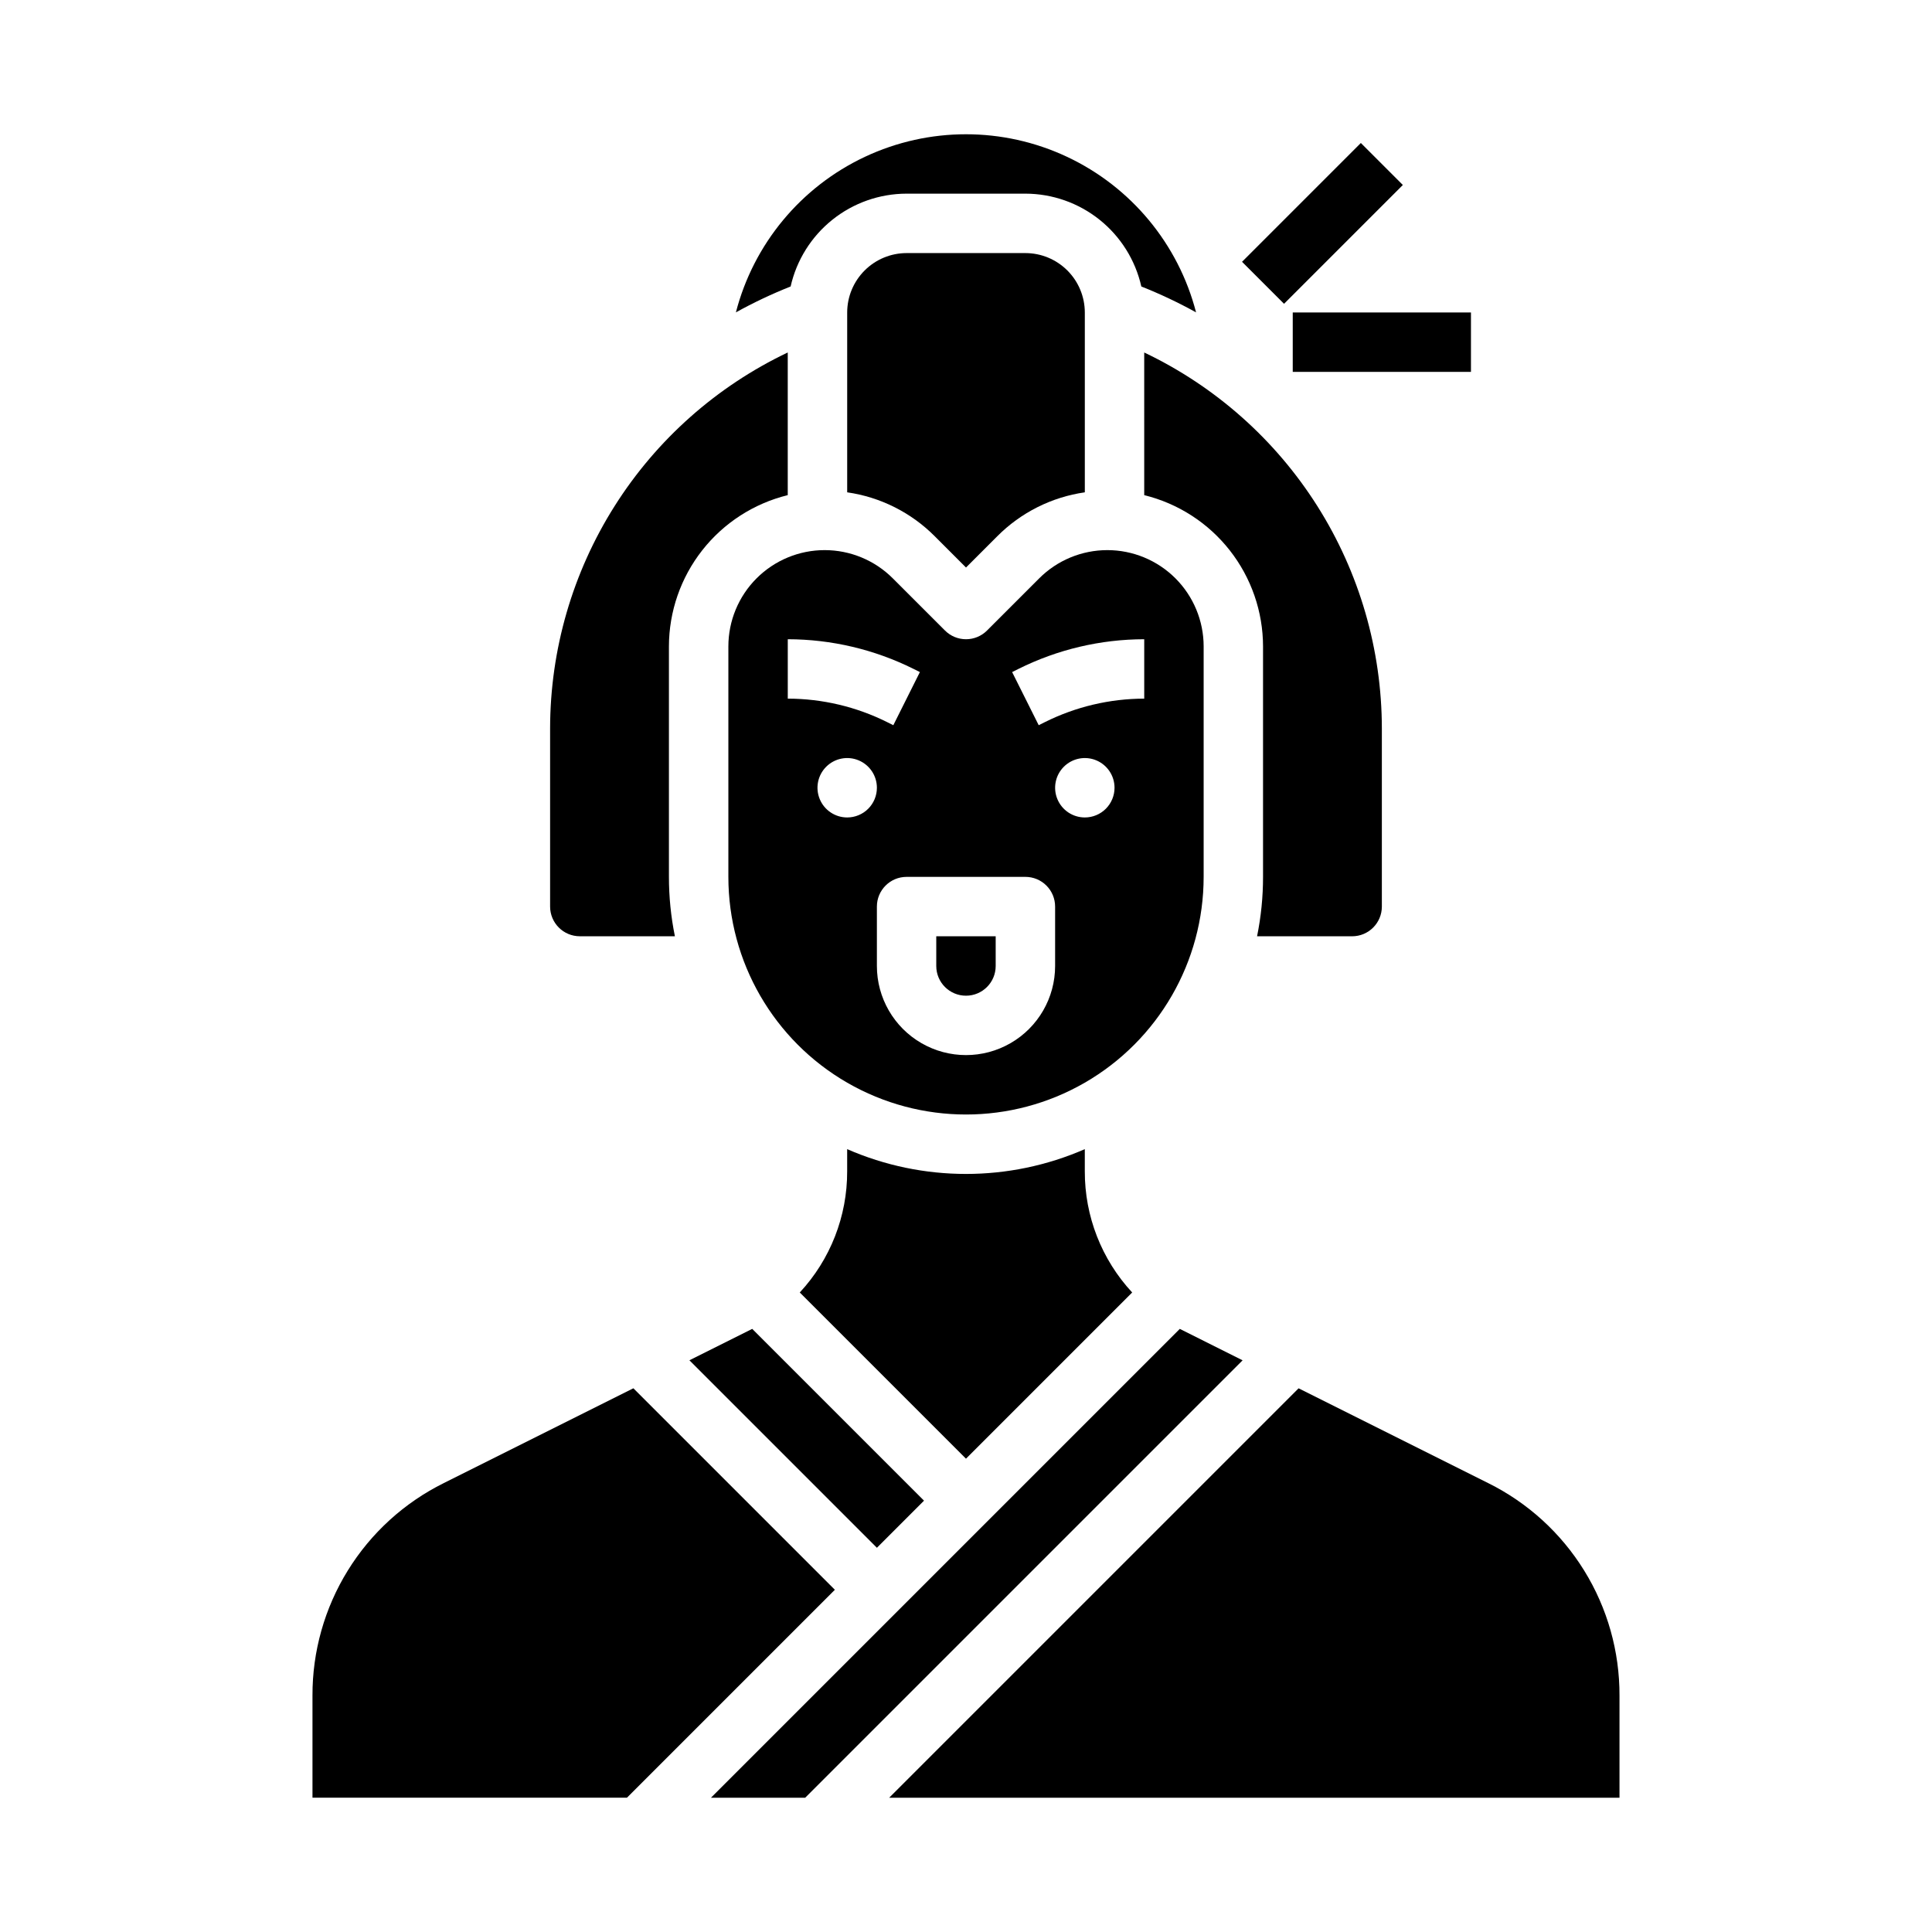 <?xml version="1.0" encoding="UTF-8"?>
<!-- Uploaded to: SVG Repo, www.svgrepo.com, Generator: SVG Repo Mixer Tools -->
<svg fill="#000000" width="800px" height="800px" version="1.1" viewBox="144 144 512 512" xmlns="http://www.w3.org/2000/svg">
 <g>
  <path d="m444.04 486.52c-8.105-8.73-12.594-20.211-12.555-32.125v-5.859c-20.078 8.762-42.902 8.762-62.977 0v5.863-0.004c0.035 11.914-4.453 23.395-12.559 32.125l44.047 44.047z"/>
  <path d="m447.23 275.22c8.977 2.203 16.953 7.348 22.66 14.617 5.707 7.269 8.816 16.238 8.828 25.48v61.066c0.004 5.289-0.527 10.562-1.582 15.742h25.199c4.344-0.004 7.867-3.523 7.871-7.871v-47.23c-0.023-20.855-5.949-41.277-17.094-58.906-11.145-17.629-27.051-31.738-45.883-40.703z"/>
  <path d="m462.98 376.38v-61.066c0-6.769-2.691-13.262-7.477-18.051-4.789-4.785-11.281-7.477-18.051-7.477-6.769 0.004-13.262 2.691-18.051 7.481l-13.836 13.832h0.004c-1.477 1.477-3.481 2.305-5.566 2.305-2.09 0-4.09-0.828-5.566-2.305l-13.836-13.832c-4.785-4.789-11.277-7.477-18.051-7.481-6.769 0-13.262 2.691-18.047 7.477-4.789 4.789-7.477 11.281-7.477 18.051v61.066c0 22.5 12.004 43.289 31.488 54.539s43.488 11.25 62.977 0c19.484-11.25 31.488-32.039 31.488-54.539zm-49.09-55.105h-0.004c10.359-5.164 21.773-7.856 33.348-7.871v15.742c-9.129 0.012-18.133 2.141-26.305 6.211l-1.66 0.832-7.043-14.082zm-61.121 7.871v-15.742c11.574 0.016 22.988 2.707 33.348 7.871l1.664 0.832-7.043 14.082-1.664-0.832c-8.172-4.07-17.176-6.199-26.305-6.211zm15.742 31.488h0.004c-3.184 0-6.055-1.918-7.273-4.859s-0.547-6.324 1.707-8.578c2.25-2.25 5.637-2.926 8.578-1.707 2.941 1.219 4.859 4.09 4.859 7.273 0 2.09-0.828 4.09-2.305 5.566-1.477 1.477-3.481 2.305-5.566 2.305zm55.105 39.359v0.004c0 8.438-4.5 16.23-11.809 20.449-7.305 4.219-16.309 4.219-23.613 0-7.309-4.219-11.809-12.012-11.809-20.449v-15.746c0-4.348 3.523-7.871 7.871-7.871h31.488c2.09 0 4.09 0.828 5.566 2.305 1.477 1.477 2.305 3.481 2.305 5.566zm7.871-39.359h0.004c-3.188 0-6.055-1.918-7.273-4.859s-0.547-6.324 1.707-8.578c2.25-2.25 5.637-2.926 8.578-1.707s4.859 4.09 4.859 7.273c0 2.09-0.832 4.09-2.305 5.566-1.477 1.477-3.481 2.305-5.566 2.305z"/>
  <path d="m326.7 504.49 49.688 49.688 12.484-12.484-45.527-45.527z"/>
  <path d="m392.12 400c0 4.348 3.527 7.871 7.875 7.871s7.871-3.523 7.871-7.871v-7.871l-15.746-0.004z"/>
  <path d="m538.37 537.03-50.227-25.113-108.5 108.5h193.54v-27.059c0.039-11.703-3.199-23.188-9.355-33.141-6.152-9.957-14.973-17.992-25.457-23.188z"/>
  <path d="m456.66 496.17-124.25 124.25h24.969l115.92-115.92z"/>
  <path d="m311.85 511.91-50.223 25.113c-10.488 5.195-19.309 13.23-25.461 23.188-6.152 9.953-9.395 21.438-9.355 33.141v27.059h83.332l55.105-55.105z"/>
  <path d="m384.25 195.32h31.488c7.152 0.012 14.09 2.453 19.672 6.922 5.582 4.469 9.48 10.703 11.055 17.68 4.977 1.977 9.82 4.266 14.504 6.859-4.695-18.145-17.23-33.254-34.195-41.223s-36.594-7.969-53.559 0-29.5 23.078-34.195 41.223c4.684-2.594 9.527-4.883 14.504-6.859 1.574-6.977 5.473-13.211 11.055-17.68 5.586-4.473 12.52-6.91 19.672-6.922z"/>
  <path d="m400 294.4 8.266-8.266c6.269-6.305 14.418-10.402 23.223-11.664v-47.66c-0.008-4.172-1.668-8.176-4.617-11.125-2.953-2.953-6.953-4.613-11.129-4.617h-31.488c-4.172 0.004-8.176 1.664-11.125 4.617-2.953 2.949-4.613 6.953-4.617 11.125v47.66c8.801 1.262 16.953 5.356 23.223 11.66z"/>
  <path d="m297.66 392.12h25.199-0.004c-1.055-5.18-1.582-10.453-1.582-15.742v-61.066c0.012-9.242 3.121-18.211 8.828-25.48 5.707-7.269 13.688-12.414 22.66-14.617v-37.805c-18.828 8.965-34.738 23.074-45.883 40.703-11.145 17.629-17.07 38.051-17.094 58.906v47.23c0.008 4.348 3.527 7.867 7.875 7.871z"/>
  <path d="m473.15 213.38 31.488-31.488 11.133 11.133-31.488 31.488z"/>
  <path d="m486.59 226.81h47.23v15.742h-47.23z"/>
 </g>
</svg>